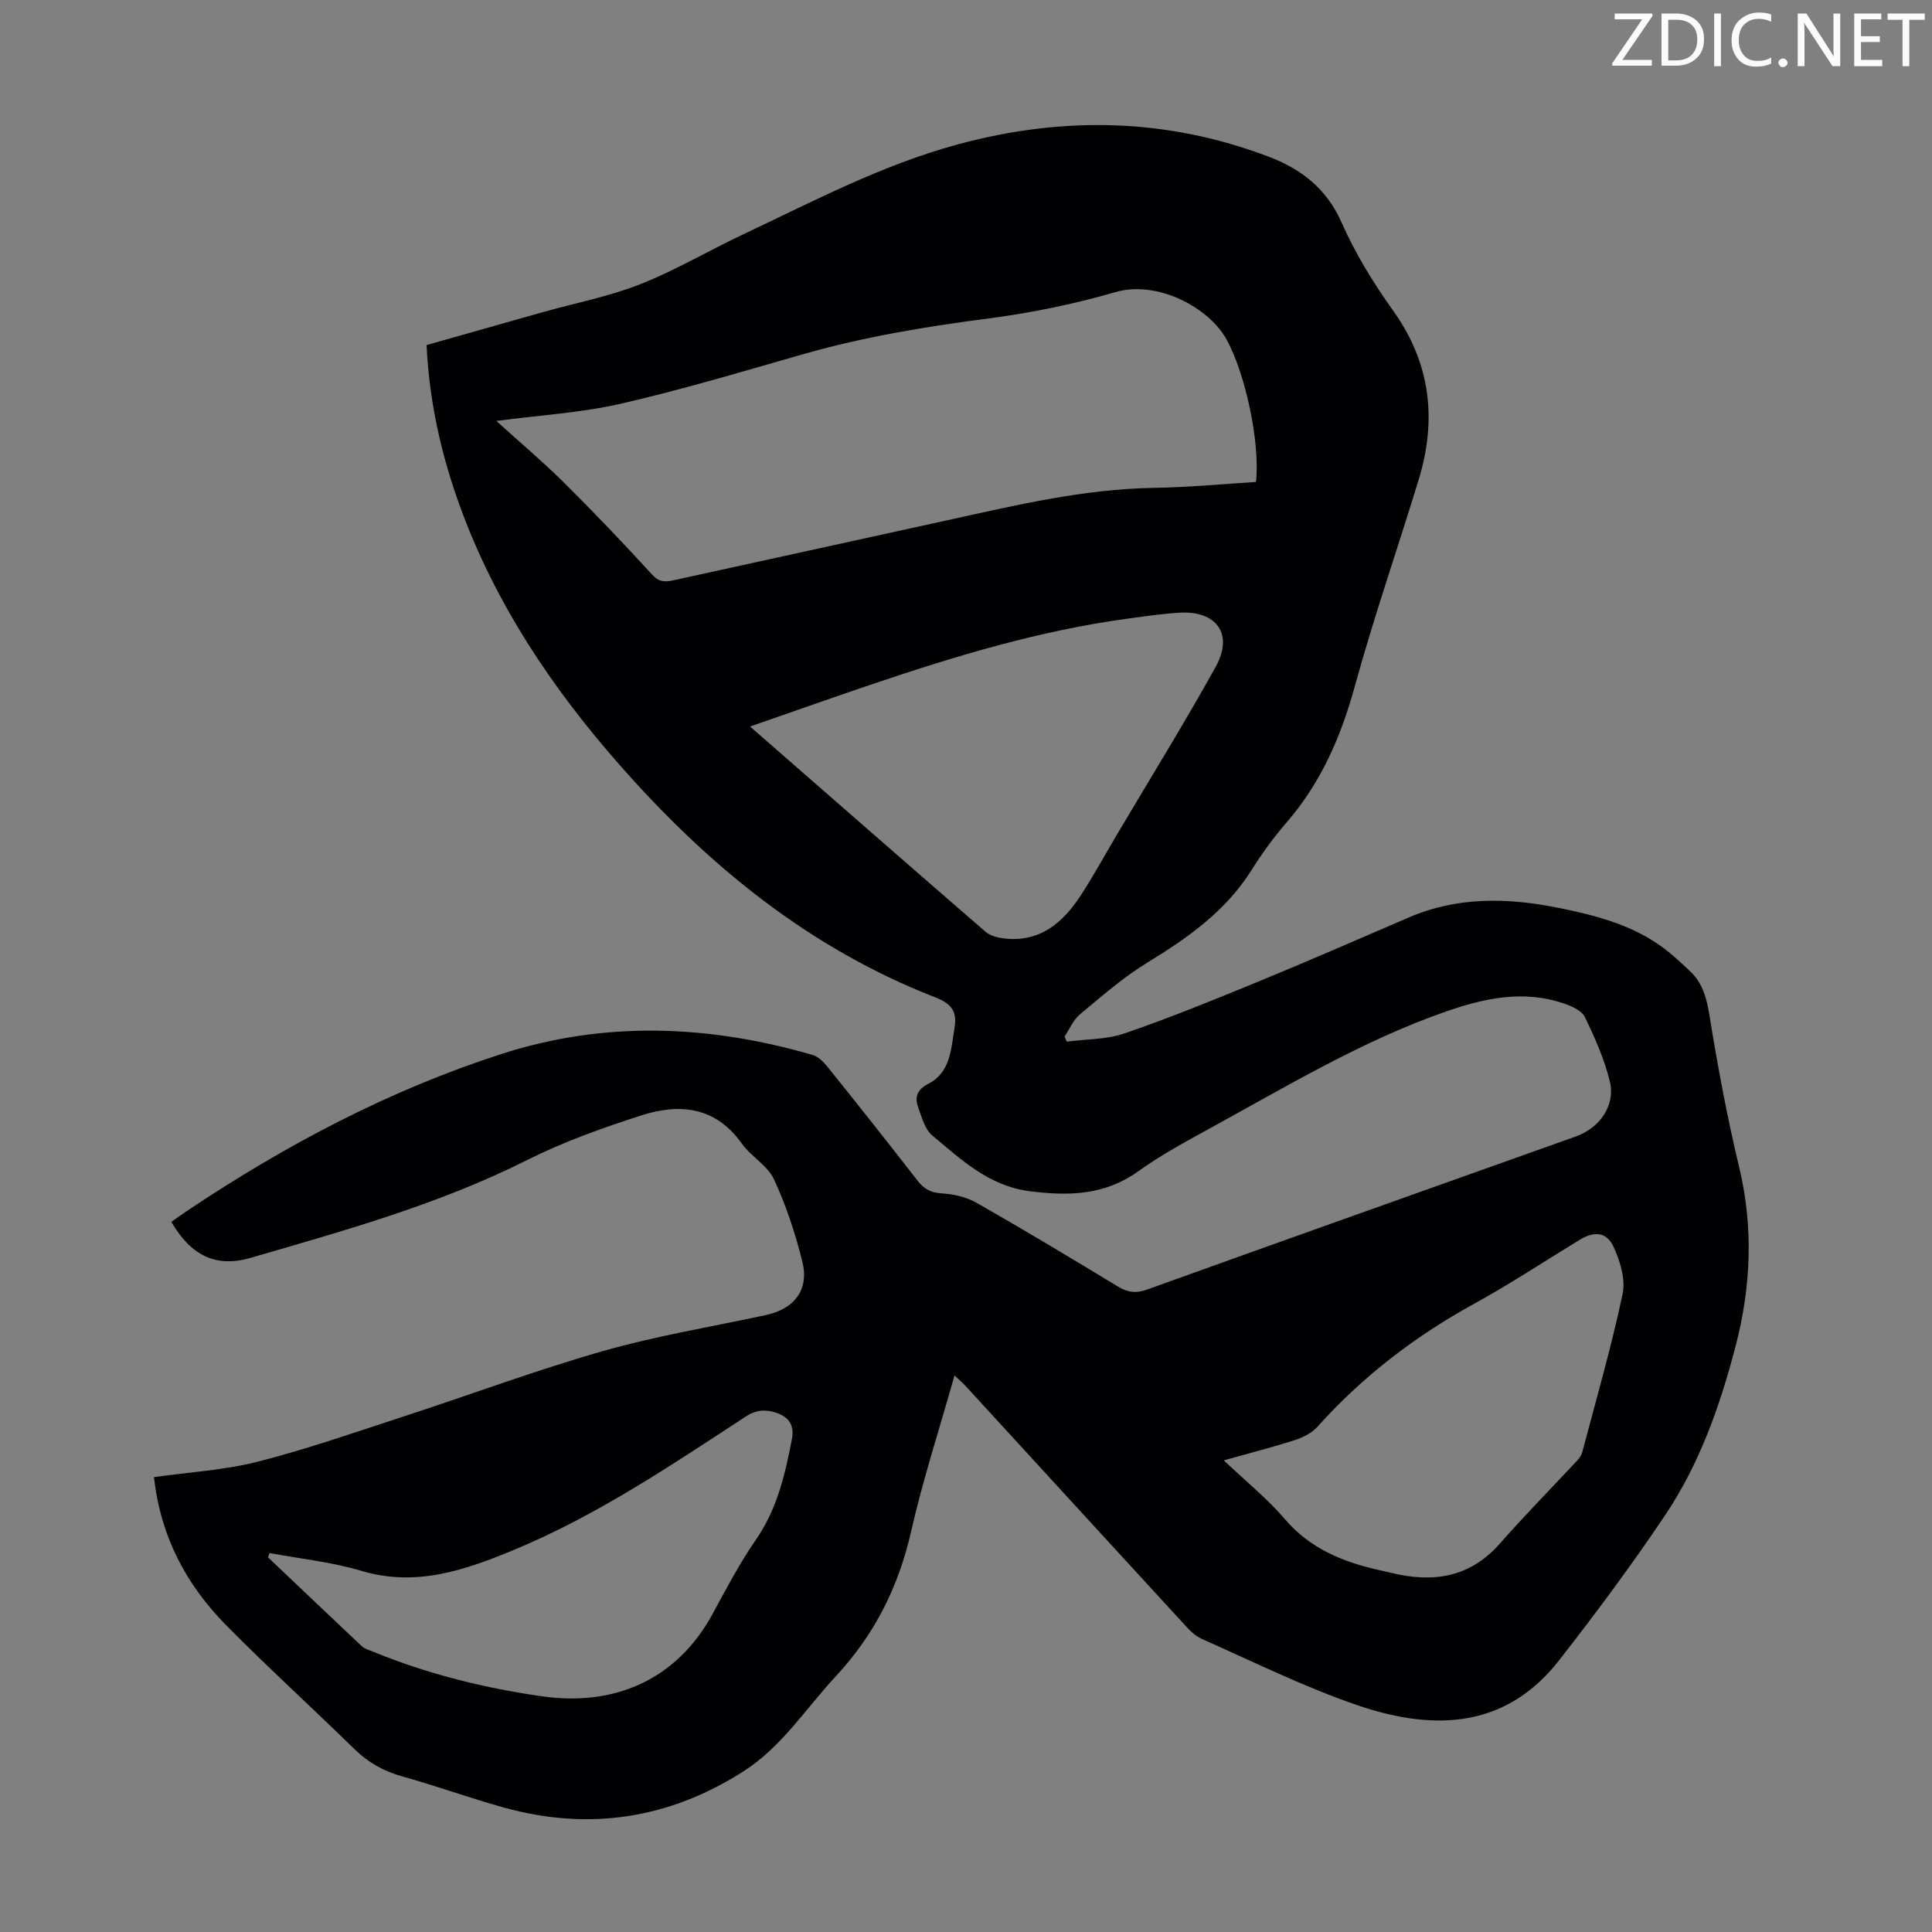 <svg enable-background="new 0 0 400 400" viewBox="0 0 400 400" xmlns="http://www.w3.org/2000/svg"><rect x="0" y="0" width="400" height="400" fill="#808080" stroke="none"/><g fill="#fcfafa"><path d="m342.2 3.2-6.3 9.2h6.1v1.2h-8.2v-.5l6.2-9.1h-5.7v-1.2h7.8v.4z"/><path d="m344 13.7v-10.9h3.1c1.6 0 3 .5 4.1 1.4 1.1 1 1.6 2.2 1.6 3.9s-.5 3-1.6 4-2.5 1.5-4.2 1.5h-3zm1.4-9.6v8.4h1.6c1.4 0 2.5-.4 3.2-1.1.8-.8 1.2-1.8 1.2-3.2s-.4-2.4-1.2-3.1-1.8-1-3.1-1z"/><path d="m356.3 2.8v10.9h-1.4v-10.9z"/><path d="m366.6 13.2c-.8.4-1.8.6-3 .6-1.6 0-2.8-.5-3.7-1.5s-1.4-2.3-1.4-3.9c0-1.7.5-3.2 1.6-4.2s2.4-1.6 4-1.6c1 0 1.9.1 2.6.4v1.5c-.8-.4-1.6-.6-2.6-.6-1.2 0-2.2.4-3 1.2s-1.1 1.9-1.1 3.3c0 1.3.4 2.3 1.1 3.1s1.6 1.1 2.8 1.1c1.1 0 2-.2 2.8-.7v1.3z"/><path d="m368.2 13c0-.3.1-.5.3-.6.2-.2.4-.3.6-.3.3 0 .5.1.7.3s.3.4.3.6-.1.5-.3.6c-.2.2-.4.3-.7.3s-.5-.1-.6-.3c-.2-.2-.3-.4-.3-.6z"/><path d="m381.1 13.7h-1.7l-5.5-8.4c-.2-.2-.3-.5-.4-.7 0 .2.1.8.1 1.5v7.6h-1.4v-10.9h1.8l5.3 8.3c.3.4.4.6.4.8 0-.3-.1-.8-.1-1.6v-7.5h1.4v10.9z"/><path d="m389.7 13.7h-5.8v-10.9h5.6v1.2h-4.2v3.5h3.9v1.2h-3.9v3.7h4.4z"/><path d="m398.4 4.1h-3.1v9.6h-1.4v-9.6h-3.1v-1.3h7.7v1.3z"/></g><path d="m31.88 305.82c7.37-1.04 14.6-1.44 21.47-3.19 10.15-2.59 20.08-6.06 30.05-9.31 13.81-4.5 27.45-9.6 41.41-13.59 11.05-3.15 22.46-5.03 33.71-7.45 5.95-1.28 9.04-5.24 7.6-11.05-1.45-5.83-3.35-11.64-5.88-17.07-1.34-2.88-4.75-4.71-6.67-7.41-5.45-7.68-12.91-8.36-20.85-5.8-8.05 2.6-16.12 5.47-23.66 9.26-18.22 9.16-37.7 14.55-57.11 20.2-7.26 2.12-12.42-.45-16.48-7.44 1.2-.84 2.43-1.72 3.69-2.56 20.19-13.46 41.5-24.72 64.65-32.19 21.45-6.92 42.97-6.03 64.41.19 1.15.33 2.24 1.38 3.03 2.37 6.31 7.85 12.57 15.74 18.75 23.7 1.35 1.74 2.77 2.46 5.02 2.6 2.44.15 5.09.76 7.19 1.96 9.81 5.59 19.5 11.4 29.15 17.27 2.09 1.27 3.8 1.52 6.18.66 29.55-10.63 59.14-21.14 88.73-31.68 4.93-1.76 8.24-6.42 7.03-11.39-1.12-4.6-3.1-9.04-5.16-13.32-.64-1.33-2.69-2.24-4.29-2.79-8.4-2.9-16.51-1.15-24.58 1.67-17.32 6.05-32.95 15.5-48.93 24.24-5 2.74-10.05 5.48-14.67 8.8-6.93 4.97-14.32 5.15-22.39 4.14-8.56-1.07-14.24-6.55-20.28-11.57-1.48-1.23-2.11-3.62-2.83-5.59-.8-2.16-.49-3.8 2.04-5.1 4.61-2.37 4.68-7.17 5.42-11.6.6-3.53-.79-5.04-4.04-6.31-26.18-10.19-47.2-27.45-65.51-48.33-13.98-15.94-25.61-33.34-32.88-53.4-3.87-10.66-6.33-21.63-6.88-33.3 8.02-2.27 15.95-4.53 23.88-6.76 6.78-1.91 13.77-3.25 20.29-5.81 7.35-2.89 14.23-6.98 21.4-10.36 14.54-6.86 28.78-14.39 44.46-18.63 21.73-5.87 43.14-5.46 64.24 2.53 6.74 2.55 12.06 6.59 15.18 13.68 2.82 6.39 6.57 12.49 10.64 18.19 7.81 10.92 9.12 22.59 5.3 35.08-4.38 14.31-9.29 28.47-13.26 42.89-2.87 10.42-7.03 19.91-14.14 28.11-2.63 3.03-5.02 6.33-7.16 9.73-5.35 8.53-13.18 14.06-21.58 19.19-5 3.05-9.47 6.99-14 10.75-1.37 1.14-2.12 3.02-3.15 4.56.15.36.29.71.44 1.07 4.01-.53 8.23-.42 11.98-1.71 9.28-3.19 18.39-6.9 27.46-10.63 10.54-4.33 20.98-8.9 31.45-13.4 10.1-4.33 20.5-4.07 30.97-1.95 7.24 1.47 14.44 3.29 20.65 7.56 2.37 1.63 4.52 3.63 6.62 5.63 2.62 2.5 3.39 5.68 3.97 9.28 1.69 10.47 3.65 20.92 6.12 31.24 3 12.54 2.44 24.86-.78 37.17-3.21 12.28-7.44 24.24-14.53 34.82-6.9 10.3-14.33 20.28-21.96 30.06-10.59 13.58-24.99 15.04-41.68 9.35-11.07-3.78-21.64-9.03-32.37-13.79-1.55-.69-2.82-2.15-4.01-3.45-15-16.32-29.96-32.67-44.95-49.01-.58-.63-1.25-1.17-2.18-2.05-3.1 10.99-6.52 21.5-8.97 32.23-2.62 11.49-7.49 21.31-15.62 30.06-6.22 6.69-11.16 14.57-19.05 19.63-15.47 9.91-32.11 12.43-49.78 7.5-7-1.95-13.84-4.44-20.84-6.39-3.88-1.08-7.12-2.88-10-5.7-8.8-8.61-17.93-16.9-26.57-25.66-8.22-8.34-13.54-18.29-14.91-30.63zm70.87-218.67c4.93 4.46 9.64 8.43 14 12.75 6.26 6.21 12.34 12.59 18.29 19.09 1.45 1.59 2.73 1.52 4.41 1.15 18.77-4.12 37.55-8.23 56.33-12.35 14.29-3.14 28.52-6.56 43.29-6.79 7.02-.11 14.02-.79 20.97-1.21.89-8.4-2.28-22.57-6.09-29.5-3.65-6.64-14.35-12.33-23.02-9.81-8.54 2.48-17.36 4.29-26.18 5.44-12.99 1.69-25.85 3.8-38.46 7.41-12.56 3.59-25.09 7.35-37.81 10.27-8.21 1.87-16.74 2.36-25.73 3.55zm52.54 63.27c16.69 14.57 32.68 28.57 48.75 42.49.93.8 2.39 1.2 3.66 1.36 7.47.96 12.3-3.13 16.04-8.86 2.68-4.12 5.04-8.44 7.55-12.68 6.83-11.54 13.9-22.95 20.4-34.66 3.77-6.8.19-11.73-7.64-11.21-3.68.24-7.34.78-10.99 1.28-17.91 2.47-35.13 7.65-52.2 13.42-8.32 2.81-16.6 5.75-25.57 8.86zm98.08 151.93c4.52 4.29 8.99 7.9 12.66 12.18 5.27 6.16 12.09 8.89 19.63 10.57.76.17 1.53.34 2.29.52 8.65 2.14 16.33 1.07 22.59-6.05 5.17-5.88 10.67-11.46 16.01-17.19.44-.47.87-1.07 1.03-1.68 2.88-10.9 6.02-21.75 8.36-32.77.65-3.05-.51-6.87-1.9-9.84-1.45-3.09-4.01-3.21-6.98-1.4-7.26 4.42-14.36 9.12-21.8 13.21-12.28 6.74-23.18 15.09-32.53 25.53-1.17 1.31-3.05 2.21-4.77 2.77-4.64 1.48-9.38 2.69-14.59 4.15zm-197.56 19.19c-.11.29-.22.59-.33.88 6.47 6.14 12.92 12.3 19.42 18.4.62.58 1.57.82 2.39 1.16 11.23 4.61 22.95 7.51 34.92 9.22 15.01 2.15 27.86-3.4 35.29-16.99 2.84-5.2 5.58-10.5 8.95-15.35 4.43-6.38 6.1-13.55 7.51-20.93.55-2.89-.66-4.54-3.19-5.41-2.17-.75-4.16-.68-6.32.73-15.54 10.14-30.94 20.57-48.19 27.7-10.04 4.16-20.16 7.65-31.43 4.28-6.15-1.84-12.66-2.5-19.02-3.69z" fill="#010103"/></svg>